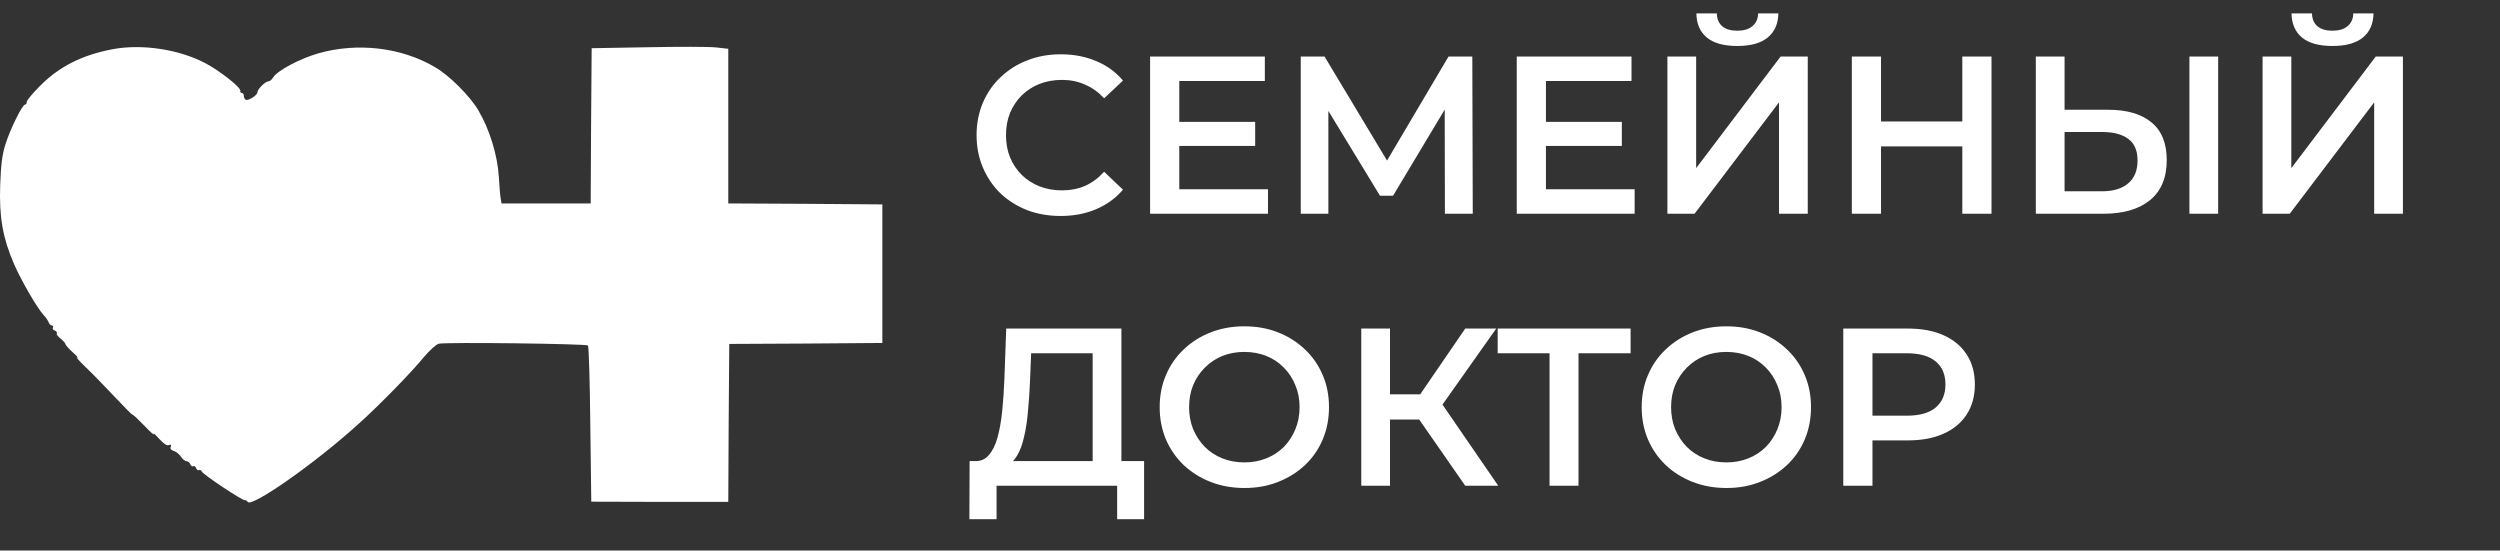 <?xml version="1.0" encoding="UTF-8"?> <svg xmlns="http://www.w3.org/2000/svg" width="386" height="85" viewBox="0 0 386 85" fill="none"><rect x="0" y="0" width="386" height="85" fill="#333333" stroke="none"/><path d="M17.416 7.593C12.659 8.49 9.128 10.286 6.195 13.248C5.058 14.385 4.131 15.492 4.131 15.731C4.131 15.971 4.011 16.15 3.862 16.15C3.443 16.15 1.558 19.98 0.84 22.284C0.331 23.87 0.151 25.396 0.032 28.568C-0.148 33.475 0.421 36.736 2.156 40.746C3.263 43.289 5.687 47.478 6.704 48.615C7.063 48.974 7.422 49.513 7.512 49.782C7.632 50.052 7.841 50.261 8.021 50.261C8.2 50.261 8.26 50.411 8.17 50.56C8.081 50.74 8.2 50.949 8.44 51.039C8.709 51.129 8.859 51.338 8.769 51.458C8.679 51.608 8.948 51.967 9.367 52.296C9.786 52.625 10.115 53.014 10.115 53.133C10.115 53.283 10.624 53.852 11.222 54.39C11.851 54.929 12.15 55.318 11.911 55.198C11.671 55.078 12.21 55.707 13.137 56.604C14.065 57.472 16.04 59.507 17.566 61.123C19.062 62.708 20.348 64.025 20.438 64.025C20.558 63.995 21.366 64.773 22.293 65.731C23.191 66.688 23.849 67.257 23.759 67.017C23.64 66.778 23.999 67.107 24.567 67.735C25.256 68.513 25.764 68.842 26.064 68.723C26.393 68.603 26.482 68.663 26.363 68.992C26.243 69.291 26.423 69.501 26.811 69.62C27.171 69.71 27.649 70.099 27.919 70.488C28.158 70.877 28.577 71.206 28.786 71.206C29.026 71.206 29.295 71.416 29.385 71.685C29.475 71.924 29.684 72.074 29.834 71.984C29.983 71.894 30.193 72.014 30.282 72.283C30.372 72.523 30.582 72.672 30.731 72.583C30.881 72.493 31.06 72.583 31.15 72.792C31.33 73.271 37.583 77.4 37.853 77.25C37.942 77.191 38.122 77.31 38.242 77.49C38.81 78.417 48.565 71.595 55.177 65.611C58.319 62.828 63.495 57.532 65.47 55.108C66.338 54.091 67.355 53.163 67.744 53.074C68.762 52.804 90.515 53.074 90.784 53.343C90.904 53.463 91.083 58.938 91.143 65.521L91.293 77.46L101.855 77.49H112.447L112.507 65.312L112.597 53.104L124.416 53.044L136.235 52.954V42.272V31.56L124.356 31.47L112.447 31.41V19.472V7.533L110.562 7.323C109.545 7.204 104.787 7.204 100.03 7.293L91.353 7.443L91.263 19.442L91.203 31.41H84.321H77.439L77.319 30.722C77.23 30.363 77.11 28.807 77.02 27.281C76.811 23.93 75.584 19.95 73.848 17.018C72.562 14.834 69.36 11.632 67.176 10.375C61.969 7.293 55.117 6.516 49.103 8.251C46.291 9.059 42.82 10.914 42.191 11.931C41.982 12.29 41.653 12.56 41.443 12.56C40.965 12.56 39.738 13.787 39.738 14.265C39.738 14.714 38.301 15.612 37.942 15.402C37.763 15.312 37.643 15.013 37.643 14.774C37.643 14.534 37.494 14.355 37.344 14.355C37.164 14.355 37.075 14.205 37.105 14.026C37.224 13.517 33.963 10.944 31.689 9.747C27.59 7.593 21.875 6.755 17.416 7.593Z" fill="white"></path><path d="M163.75 33.347C161.901 33.347 160.179 33.046 158.584 32.445C157.012 31.821 155.637 30.954 154.458 29.845C153.303 28.712 152.401 27.383 151.754 25.858C151.107 24.332 150.783 22.668 150.783 20.865C150.783 19.062 151.107 17.398 151.754 15.872C152.401 14.347 153.314 13.029 154.493 11.92C155.672 10.787 157.047 9.92 158.619 9.319C160.191 8.695 161.913 8.383 163.785 8.383C165.773 8.383 167.587 8.73 169.228 9.423C170.87 10.094 172.256 11.099 173.389 12.44L170.477 15.179C169.598 14.231 168.616 13.526 167.529 13.064C166.443 12.578 165.264 12.336 163.993 12.336C162.722 12.336 161.554 12.544 160.491 12.96C159.451 13.376 158.538 13.965 157.752 14.728C156.989 15.491 156.388 16.392 155.949 17.433C155.533 18.473 155.325 19.617 155.325 20.865C155.325 22.113 155.533 23.257 155.949 24.297C156.388 25.338 156.989 26.239 157.752 27.002C158.538 27.765 159.451 28.354 160.491 28.77C161.554 29.186 162.722 29.394 163.993 29.394C165.264 29.394 166.443 29.163 167.529 28.701C168.616 28.215 169.598 27.487 170.477 26.516L173.389 29.29C172.256 30.608 170.87 31.613 169.228 32.307C167.587 33 165.761 33.347 163.75 33.347ZM181.735 18.819H193.8V22.529H181.735V18.819ZM182.081 29.221H195.777V33H177.574V8.73H195.291V12.509H182.081V29.221ZM200.836 33V8.73H204.511L215.155 26.447H213.179L223.65 8.73H227.325L227.394 33H223.095L223.06 15.421H223.962L215.086 30.226H213.075L204.06 15.421H205.1V33H200.836ZM238.347 18.819H250.412V22.529H238.347V18.819ZM238.693 29.221H252.389V33H234.186V8.73H251.903V12.509H238.693V29.221ZM257.448 33V8.73H261.886V25.962L274.923 8.73H279.118V33H274.68V15.803L261.643 33H257.448ZM268.231 7.1C266.151 7.1 264.579 6.661 263.516 5.783C262.475 4.904 261.944 3.668 261.921 2.073H265.076C265.099 2.928 265.376 3.587 265.908 4.049C266.463 4.512 267.237 4.743 268.231 4.743C269.225 4.743 269.999 4.512 270.554 4.049C271.132 3.587 271.432 2.928 271.455 2.073H274.576C274.553 3.668 274.009 4.904 272.946 5.783C271.883 6.661 270.311 7.1 268.231 7.1ZM302.981 8.73H307.488V33H302.981V8.73ZM290.43 33H285.923V8.73H290.43V33ZM303.328 22.599H290.049V18.75H303.328V22.599ZM325.495 16.947C328.385 16.947 330.615 17.594 332.187 18.889C333.759 20.183 334.545 22.125 334.545 24.713C334.545 27.441 333.678 29.51 331.944 30.92C330.234 32.307 327.841 33 324.767 33H314.331V8.73H318.769V16.947H325.495ZM324.559 29.533C326.293 29.533 327.633 29.128 328.581 28.319C329.552 27.51 330.037 26.331 330.037 24.783C330.037 23.257 329.563 22.148 328.616 21.454C327.668 20.738 326.316 20.38 324.559 20.38H318.769V29.533H324.559ZM338.046 33V8.73H342.484V33H338.046ZM349.341 33V8.73H353.779V25.962L366.816 8.73H371.011V33H366.573V15.803L353.536 33H349.341ZM360.124 7.1C358.044 7.1 356.472 6.661 355.409 5.783C354.369 4.904 353.837 3.668 353.814 2.073H356.969C356.992 2.928 357.269 3.587 357.801 4.049C358.356 4.512 359.13 4.743 360.124 4.743C361.118 4.743 361.892 4.512 362.447 4.049C363.025 3.587 363.325 2.928 363.349 2.073H366.469C366.446 3.668 365.903 4.904 364.839 5.783C363.776 6.661 362.204 7.1 360.124 7.1ZM168.708 72.92V54.544H159.208L159.035 58.843C158.966 60.461 158.862 61.998 158.723 63.454C158.607 64.888 158.411 66.193 158.133 67.372C157.879 68.551 157.521 69.533 157.059 70.319C156.596 71.105 156.03 71.625 155.36 71.88L150.506 71.186C151.384 71.232 152.101 70.932 152.655 70.285C153.233 69.638 153.684 68.736 154.008 67.58C154.331 66.425 154.574 65.072 154.736 63.524C154.897 61.952 155.013 60.253 155.082 58.427L155.36 50.73H173.146V72.92H168.708ZM149.674 80.166L149.708 71.186H176.648V80.166H172.488V75H153.869V80.166H149.674ZM192.16 75.347C190.265 75.347 188.52 75.035 186.925 74.411C185.33 73.787 183.943 72.92 182.764 71.81C181.586 70.678 180.673 69.36 180.025 67.858C179.378 66.332 179.055 64.668 179.055 62.865C179.055 61.062 179.378 59.409 180.025 57.907C180.673 56.381 181.586 55.064 182.764 53.954C183.943 52.822 185.33 51.943 186.925 51.319C188.52 50.695 190.253 50.383 192.126 50.383C194.021 50.383 195.755 50.695 197.326 51.319C198.921 51.943 200.308 52.822 201.487 53.954C202.666 55.064 203.579 56.381 204.226 57.907C204.873 59.409 205.197 61.062 205.197 62.865C205.197 64.668 204.873 66.332 204.226 67.858C203.579 69.383 202.666 70.701 201.487 71.81C200.308 72.92 198.921 73.787 197.326 74.411C195.755 75.035 194.033 75.347 192.16 75.347ZM192.126 71.394C193.351 71.394 194.483 71.186 195.524 70.77C196.564 70.354 197.465 69.765 198.228 69.002C198.991 68.216 199.58 67.314 199.996 66.297C200.435 65.257 200.655 64.113 200.655 62.865C200.655 61.617 200.435 60.484 199.996 59.467C199.58 58.427 198.991 57.526 198.228 56.763C197.465 55.977 196.564 55.376 195.524 54.96C194.483 54.544 193.351 54.336 192.126 54.336C190.901 54.336 189.768 54.544 188.728 54.96C187.711 55.376 186.809 55.977 186.024 56.763C185.261 57.526 184.66 58.427 184.221 59.467C183.805 60.484 183.597 61.617 183.597 62.865C183.597 64.09 183.805 65.223 184.221 66.263C184.66 67.303 185.261 68.216 186.024 69.002C186.786 69.765 187.688 70.354 188.728 70.77C189.768 71.186 190.901 71.394 192.126 71.394ZM226.233 75L218.016 63.177L221.656 60.923L231.33 75H226.233ZM210.18 75V50.73H214.618V75H210.18ZM213.266 64.772V60.889H221.448V64.772H213.266ZM222.072 63.385L217.947 62.83L226.233 50.73H231.018L222.072 63.385ZM239.249 75V53.434L240.324 54.544H231.24V50.73H251.765V54.544H242.681L243.722 53.434V75H239.249ZM266.582 75.347C264.687 75.347 262.942 75.035 261.347 74.411C259.752 73.787 258.365 72.92 257.186 71.81C256.008 70.678 255.095 69.36 254.447 67.858C253.8 66.332 253.477 64.668 253.477 62.865C253.477 61.062 253.8 59.409 254.447 57.907C255.095 56.381 256.008 55.064 257.186 53.954C258.365 52.822 259.752 51.943 261.347 51.319C262.942 50.695 264.675 50.383 266.548 50.383C268.443 50.383 270.177 50.695 271.748 51.319C273.343 51.943 274.73 52.822 275.909 53.954C277.088 55.064 278.001 56.381 278.648 57.907C279.295 59.409 279.619 61.062 279.619 62.865C279.619 64.668 279.295 66.332 278.648 67.858C278.001 69.383 277.088 70.701 275.909 71.81C274.73 72.92 273.343 73.787 271.748 74.411C270.177 75.035 268.455 75.347 266.582 75.347ZM266.548 71.394C267.773 71.394 268.905 71.186 269.946 70.77C270.986 70.354 271.887 69.765 272.65 69.002C273.413 68.216 274.002 67.314 274.418 66.297C274.857 65.257 275.077 64.113 275.077 62.865C275.077 61.617 274.857 60.484 274.418 59.467C274.002 58.427 273.413 57.526 272.65 56.763C271.887 55.977 270.986 55.376 269.946 54.96C268.905 54.544 267.773 54.336 266.548 54.336C265.323 54.336 264.19 54.544 263.15 54.96C262.133 55.376 261.231 55.977 260.446 56.763C259.683 57.526 259.082 58.427 258.643 59.467C258.227 60.484 258.018 61.617 258.018 62.865C258.018 64.09 258.227 65.223 258.643 66.263C259.082 67.303 259.683 68.216 260.446 69.002C261.208 69.765 262.11 70.354 263.15 70.77C264.19 71.186 265.323 71.394 266.548 71.394ZM284.602 75V50.73H294.588C296.737 50.73 298.575 51.077 300.1 51.77C301.649 52.464 302.839 53.457 303.671 54.752C304.504 56.046 304.92 57.583 304.92 59.363C304.92 61.143 304.504 62.68 303.671 63.974C302.839 65.269 301.649 66.263 300.1 66.956C298.575 67.65 296.737 67.996 294.588 67.996H287.098L289.109 65.881V75H284.602ZM289.109 66.367L287.098 64.183H294.379C296.367 64.183 297.858 63.766 298.852 62.934C299.869 62.079 300.378 60.889 300.378 59.363C300.378 57.815 299.869 56.624 298.852 55.792C297.858 54.96 296.367 54.544 294.379 54.544H287.098L289.109 52.325V66.367Z" fill="white"></path></svg> 